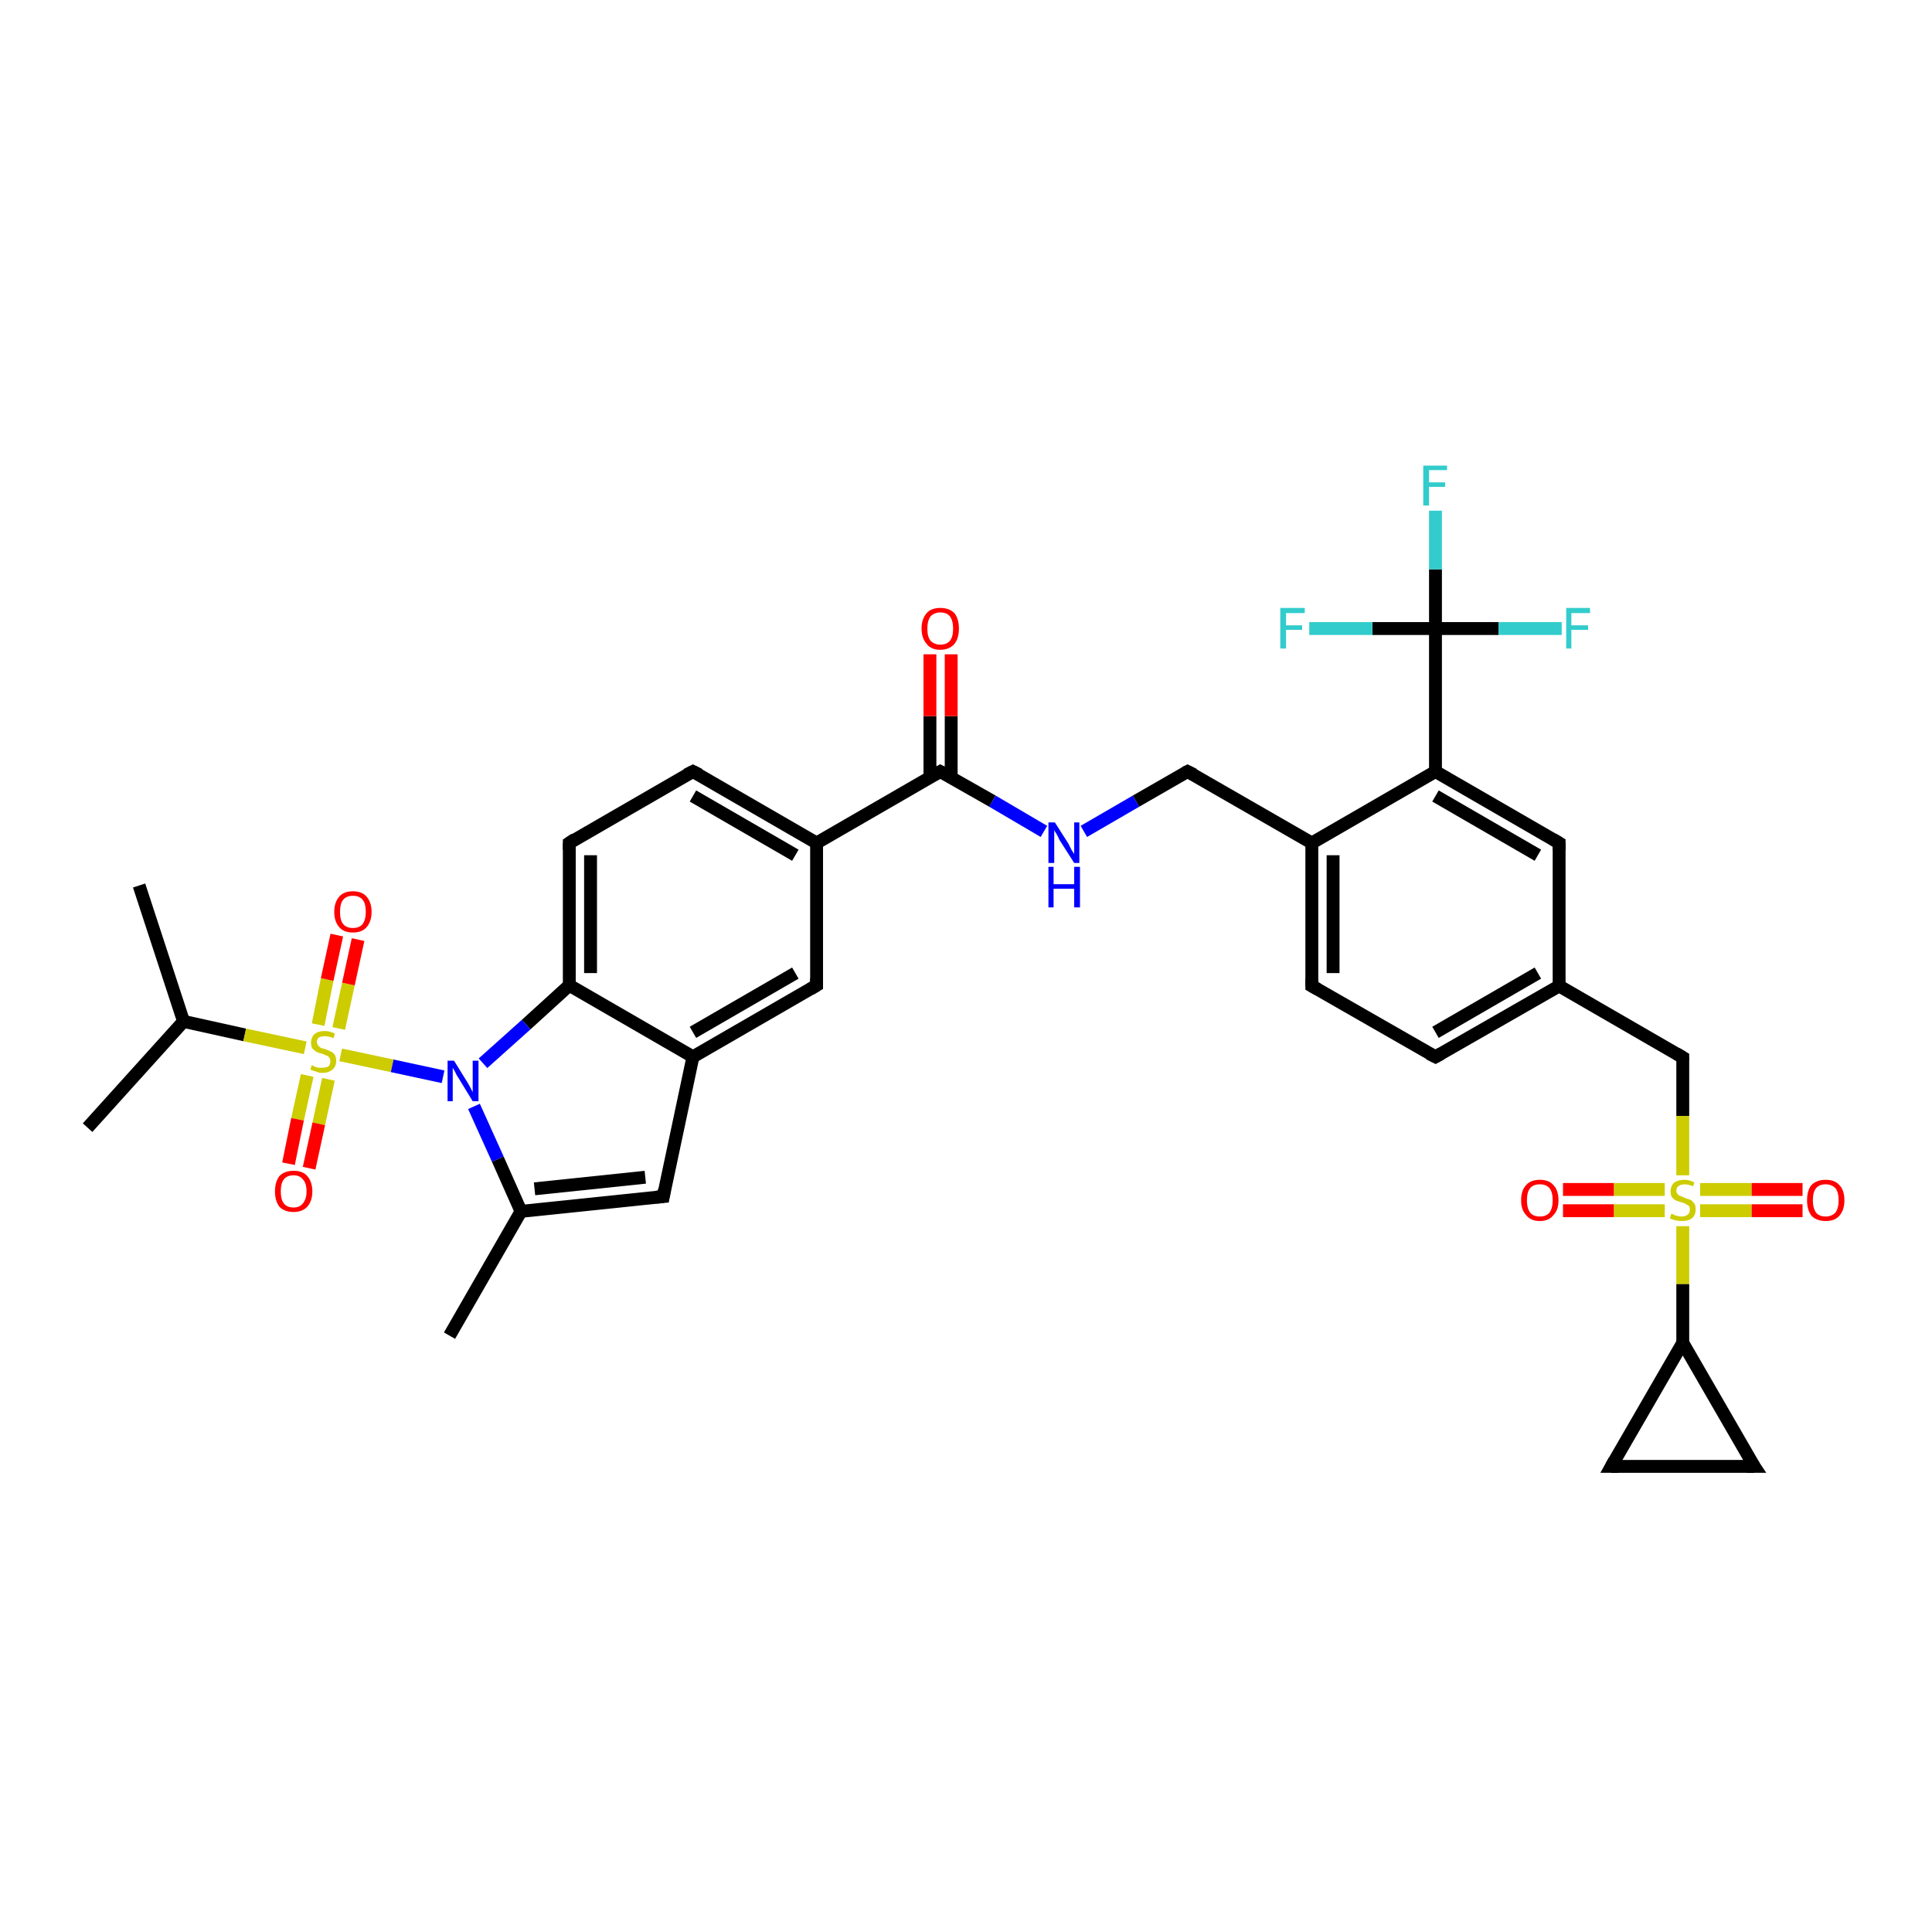 <?xml version='1.0' encoding='iso-8859-1'?>
<svg version='1.1' baseProfile='full'
              xmlns='http://www.w3.org/2000/svg'
                      xmlns:rdkit='http://www.rdkit.org/xml'
                      xmlns:xlink='http://www.w3.org/1999/xlink'
                  xml:space='preserve'
width='300px' height='300px' viewBox='0 0 300 300'>
<!-- END OF HEADER -->
<rect style='opacity:1.0;fill:#FFFFFF;stroke:none' width='300.0' height='300.0' x='0.0' y='0.0'> </rect>
<path class='bond-0 atom-0 atom-1' d='M 13.6,175.1 L 28.5,158.6' style='fill:none;fill-rule:evenodd;stroke:#000000;stroke-width:2.0px;stroke-linecap:butt;stroke-linejoin:miter;stroke-opacity:1' />
<path class='bond-1 atom-1 atom-2' d='M 28.5,158.6 L 21.6,137.5' style='fill:none;fill-rule:evenodd;stroke:#000000;stroke-width:2.0px;stroke-linecap:butt;stroke-linejoin:miter;stroke-opacity:1' />
<path class='bond-2 atom-1 atom-3' d='M 28.5,158.6 L 38.0,160.7' style='fill:none;fill-rule:evenodd;stroke:#000000;stroke-width:2.0px;stroke-linecap:butt;stroke-linejoin:miter;stroke-opacity:1' />
<path class='bond-2 atom-1 atom-3' d='M 38.0,160.7 L 47.4,162.7' style='fill:none;fill-rule:evenodd;stroke:#CCCC00;stroke-width:2.0px;stroke-linecap:butt;stroke-linejoin:miter;stroke-opacity:1' />
<path class='bond-3 atom-3 atom-4' d='M 47.7,167.0 L 46.2,173.8' style='fill:none;fill-rule:evenodd;stroke:#CCCC00;stroke-width:2.0px;stroke-linecap:butt;stroke-linejoin:miter;stroke-opacity:1' />
<path class='bond-3 atom-3 atom-4' d='M 46.2,173.8 L 44.8,180.7' style='fill:none;fill-rule:evenodd;stroke:#FF0000;stroke-width:2.0px;stroke-linecap:butt;stroke-linejoin:miter;stroke-opacity:1' />
<path class='bond-3 atom-3 atom-4' d='M 51.0,167.6 L 49.5,174.5' style='fill:none;fill-rule:evenodd;stroke:#CCCC00;stroke-width:2.0px;stroke-linecap:butt;stroke-linejoin:miter;stroke-opacity:1' />
<path class='bond-3 atom-3 atom-4' d='M 49.5,174.5 L 48.0,181.4' style='fill:none;fill-rule:evenodd;stroke:#FF0000;stroke-width:2.0px;stroke-linecap:butt;stroke-linejoin:miter;stroke-opacity:1' />
<path class='bond-4 atom-3 atom-5' d='M 52.6,159.7 L 54.1,152.8' style='fill:none;fill-rule:evenodd;stroke:#CCCC00;stroke-width:2.0px;stroke-linecap:butt;stroke-linejoin:miter;stroke-opacity:1' />
<path class='bond-4 atom-3 atom-5' d='M 54.1,152.8 L 55.6,145.9' style='fill:none;fill-rule:evenodd;stroke:#FF0000;stroke-width:2.0px;stroke-linecap:butt;stroke-linejoin:miter;stroke-opacity:1' />
<path class='bond-4 atom-3 atom-5' d='M 49.4,159.1 L 50.8,152.1' style='fill:none;fill-rule:evenodd;stroke:#CCCC00;stroke-width:2.0px;stroke-linecap:butt;stroke-linejoin:miter;stroke-opacity:1' />
<path class='bond-4 atom-3 atom-5' d='M 50.8,152.1 L 52.3,145.2' style='fill:none;fill-rule:evenodd;stroke:#FF0000;stroke-width:2.0px;stroke-linecap:butt;stroke-linejoin:miter;stroke-opacity:1' />
<path class='bond-5 atom-3 atom-6' d='M 52.9,163.8 L 60.9,165.5' style='fill:none;fill-rule:evenodd;stroke:#CCCC00;stroke-width:2.0px;stroke-linecap:butt;stroke-linejoin:miter;stroke-opacity:1' />
<path class='bond-5 atom-3 atom-6' d='M 60.9,165.5 L 68.8,167.2' style='fill:none;fill-rule:evenodd;stroke:#0000FF;stroke-width:2.0px;stroke-linecap:butt;stroke-linejoin:miter;stroke-opacity:1' />
<path class='bond-6 atom-6 atom-7' d='M 73.6,171.8 L 77.3,180.0' style='fill:none;fill-rule:evenodd;stroke:#0000FF;stroke-width:2.0px;stroke-linecap:butt;stroke-linejoin:miter;stroke-opacity:1' />
<path class='bond-6 atom-6 atom-7' d='M 77.3,180.0 L 80.9,188.1' style='fill:none;fill-rule:evenodd;stroke:#000000;stroke-width:2.0px;stroke-linecap:butt;stroke-linejoin:miter;stroke-opacity:1' />
<path class='bond-7 atom-7 atom-8' d='M 80.9,188.1 L 69.8,207.4' style='fill:none;fill-rule:evenodd;stroke:#000000;stroke-width:2.0px;stroke-linecap:butt;stroke-linejoin:miter;stroke-opacity:1' />
<path class='bond-8 atom-7 atom-9' d='M 80.9,188.1 L 103.0,185.8' style='fill:none;fill-rule:evenodd;stroke:#000000;stroke-width:2.0px;stroke-linecap:butt;stroke-linejoin:miter;stroke-opacity:1' />
<path class='bond-8 atom-7 atom-9' d='M 83.0,184.6 L 100.2,182.8' style='fill:none;fill-rule:evenodd;stroke:#000000;stroke-width:2.0px;stroke-linecap:butt;stroke-linejoin:miter;stroke-opacity:1' />
<path class='bond-9 atom-9 atom-10' d='M 103.0,185.8 L 107.6,164.1' style='fill:none;fill-rule:evenodd;stroke:#000000;stroke-width:2.0px;stroke-linecap:butt;stroke-linejoin:miter;stroke-opacity:1' />
<path class='bond-10 atom-10 atom-11' d='M 107.6,164.1 L 126.8,153.0' style='fill:none;fill-rule:evenodd;stroke:#000000;stroke-width:2.0px;stroke-linecap:butt;stroke-linejoin:miter;stroke-opacity:1' />
<path class='bond-10 atom-10 atom-11' d='M 107.6,160.3 L 123.5,151.1' style='fill:none;fill-rule:evenodd;stroke:#000000;stroke-width:2.0px;stroke-linecap:butt;stroke-linejoin:miter;stroke-opacity:1' />
<path class='bond-11 atom-11 atom-12' d='M 126.8,153.0 L 126.8,130.9' style='fill:none;fill-rule:evenodd;stroke:#000000;stroke-width:2.0px;stroke-linecap:butt;stroke-linejoin:miter;stroke-opacity:1' />
<path class='bond-12 atom-12 atom-13' d='M 126.8,130.9 L 107.6,119.8' style='fill:none;fill-rule:evenodd;stroke:#000000;stroke-width:2.0px;stroke-linecap:butt;stroke-linejoin:miter;stroke-opacity:1' />
<path class='bond-12 atom-12 atom-13' d='M 123.5,132.8 L 107.6,123.6' style='fill:none;fill-rule:evenodd;stroke:#000000;stroke-width:2.0px;stroke-linecap:butt;stroke-linejoin:miter;stroke-opacity:1' />
<path class='bond-13 atom-13 atom-14' d='M 107.6,119.8 L 88.4,130.9' style='fill:none;fill-rule:evenodd;stroke:#000000;stroke-width:2.0px;stroke-linecap:butt;stroke-linejoin:miter;stroke-opacity:1' />
<path class='bond-14 atom-14 atom-15' d='M 88.4,130.9 L 88.4,153.0' style='fill:none;fill-rule:evenodd;stroke:#000000;stroke-width:2.0px;stroke-linecap:butt;stroke-linejoin:miter;stroke-opacity:1' />
<path class='bond-14 atom-14 atom-15' d='M 91.7,132.8 L 91.7,151.1' style='fill:none;fill-rule:evenodd;stroke:#000000;stroke-width:2.0px;stroke-linecap:butt;stroke-linejoin:miter;stroke-opacity:1' />
<path class='bond-15 atom-12 atom-16' d='M 126.8,130.9 L 146.0,119.8' style='fill:none;fill-rule:evenodd;stroke:#000000;stroke-width:2.0px;stroke-linecap:butt;stroke-linejoin:miter;stroke-opacity:1' />
<path class='bond-16 atom-16 atom-17' d='M 147.7,120.7 L 147.7,111.2' style='fill:none;fill-rule:evenodd;stroke:#000000;stroke-width:2.0px;stroke-linecap:butt;stroke-linejoin:miter;stroke-opacity:1' />
<path class='bond-16 atom-16 atom-17' d='M 147.7,111.2 L 147.7,101.6' style='fill:none;fill-rule:evenodd;stroke:#FF0000;stroke-width:2.0px;stroke-linecap:butt;stroke-linejoin:miter;stroke-opacity:1' />
<path class='bond-16 atom-16 atom-17' d='M 144.4,120.7 L 144.4,111.2' style='fill:none;fill-rule:evenodd;stroke:#000000;stroke-width:2.0px;stroke-linecap:butt;stroke-linejoin:miter;stroke-opacity:1' />
<path class='bond-16 atom-16 atom-17' d='M 144.4,111.2 L 144.4,101.6' style='fill:none;fill-rule:evenodd;stroke:#FF0000;stroke-width:2.0px;stroke-linecap:butt;stroke-linejoin:miter;stroke-opacity:1' />
<path class='bond-17 atom-16 atom-18' d='M 146.0,119.8 L 154.1,124.4' style='fill:none;fill-rule:evenodd;stroke:#000000;stroke-width:2.0px;stroke-linecap:butt;stroke-linejoin:miter;stroke-opacity:1' />
<path class='bond-17 atom-16 atom-18' d='M 154.1,124.4 L 162.1,129.1' style='fill:none;fill-rule:evenodd;stroke:#0000FF;stroke-width:2.0px;stroke-linecap:butt;stroke-linejoin:miter;stroke-opacity:1' />
<path class='bond-18 atom-18 atom-19' d='M 168.3,129.1 L 176.4,124.4' style='fill:none;fill-rule:evenodd;stroke:#0000FF;stroke-width:2.0px;stroke-linecap:butt;stroke-linejoin:miter;stroke-opacity:1' />
<path class='bond-18 atom-18 atom-19' d='M 176.4,124.4 L 184.4,119.8' style='fill:none;fill-rule:evenodd;stroke:#000000;stroke-width:2.0px;stroke-linecap:butt;stroke-linejoin:miter;stroke-opacity:1' />
<path class='bond-19 atom-19 atom-20' d='M 184.4,119.8 L 203.7,130.9' style='fill:none;fill-rule:evenodd;stroke:#000000;stroke-width:2.0px;stroke-linecap:butt;stroke-linejoin:miter;stroke-opacity:1' />
<path class='bond-20 atom-20 atom-21' d='M 203.7,130.9 L 203.7,153.1' style='fill:none;fill-rule:evenodd;stroke:#000000;stroke-width:2.0px;stroke-linecap:butt;stroke-linejoin:miter;stroke-opacity:1' />
<path class='bond-20 atom-20 atom-21' d='M 207.0,132.8 L 207.0,151.1' style='fill:none;fill-rule:evenodd;stroke:#000000;stroke-width:2.0px;stroke-linecap:butt;stroke-linejoin:miter;stroke-opacity:1' />
<path class='bond-21 atom-21 atom-22' d='M 203.7,153.1 L 222.9,164.1' style='fill:none;fill-rule:evenodd;stroke:#000000;stroke-width:2.0px;stroke-linecap:butt;stroke-linejoin:miter;stroke-opacity:1' />
<path class='bond-22 atom-22 atom-23' d='M 222.9,164.1 L 242.1,153.1' style='fill:none;fill-rule:evenodd;stroke:#000000;stroke-width:2.0px;stroke-linecap:butt;stroke-linejoin:miter;stroke-opacity:1' />
<path class='bond-22 atom-22 atom-23' d='M 222.9,160.3 L 238.8,151.1' style='fill:none;fill-rule:evenodd;stroke:#000000;stroke-width:2.0px;stroke-linecap:butt;stroke-linejoin:miter;stroke-opacity:1' />
<path class='bond-23 atom-23 atom-24' d='M 242.1,153.1 L 261.3,164.2' style='fill:none;fill-rule:evenodd;stroke:#000000;stroke-width:2.0px;stroke-linecap:butt;stroke-linejoin:miter;stroke-opacity:1' />
<path class='bond-24 atom-24 atom-25' d='M 261.3,164.2 L 261.3,173.3' style='fill:none;fill-rule:evenodd;stroke:#000000;stroke-width:2.0px;stroke-linecap:butt;stroke-linejoin:miter;stroke-opacity:1' />
<path class='bond-24 atom-24 atom-25' d='M 261.3,173.3 L 261.3,182.5' style='fill:none;fill-rule:evenodd;stroke:#CCCC00;stroke-width:2.0px;stroke-linecap:butt;stroke-linejoin:miter;stroke-opacity:1' />
<path class='bond-25 atom-25 atom-26' d='M 264.0,188.0 L 272.0,188.0' style='fill:none;fill-rule:evenodd;stroke:#CCCC00;stroke-width:2.0px;stroke-linecap:butt;stroke-linejoin:miter;stroke-opacity:1' />
<path class='bond-25 atom-25 atom-26' d='M 272.0,188.0 L 279.9,188.0' style='fill:none;fill-rule:evenodd;stroke:#FF0000;stroke-width:2.0px;stroke-linecap:butt;stroke-linejoin:miter;stroke-opacity:1' />
<path class='bond-25 atom-25 atom-26' d='M 264.0,184.7 L 272.0,184.7' style='fill:none;fill-rule:evenodd;stroke:#CCCC00;stroke-width:2.0px;stroke-linecap:butt;stroke-linejoin:miter;stroke-opacity:1' />
<path class='bond-25 atom-25 atom-26' d='M 272.0,184.7 L 279.9,184.7' style='fill:none;fill-rule:evenodd;stroke:#FF0000;stroke-width:2.0px;stroke-linecap:butt;stroke-linejoin:miter;stroke-opacity:1' />
<path class='bond-26 atom-25 atom-27' d='M 258.5,184.7 L 250.6,184.7' style='fill:none;fill-rule:evenodd;stroke:#CCCC00;stroke-width:2.0px;stroke-linecap:butt;stroke-linejoin:miter;stroke-opacity:1' />
<path class='bond-26 atom-25 atom-27' d='M 250.6,184.7 L 242.7,184.7' style='fill:none;fill-rule:evenodd;stroke:#FF0000;stroke-width:2.0px;stroke-linecap:butt;stroke-linejoin:miter;stroke-opacity:1' />
<path class='bond-26 atom-25 atom-27' d='M 258.5,188.0 L 250.6,188.0' style='fill:none;fill-rule:evenodd;stroke:#CCCC00;stroke-width:2.0px;stroke-linecap:butt;stroke-linejoin:miter;stroke-opacity:1' />
<path class='bond-26 atom-25 atom-27' d='M 250.6,188.0 L 242.7,188.0' style='fill:none;fill-rule:evenodd;stroke:#FF0000;stroke-width:2.0px;stroke-linecap:butt;stroke-linejoin:miter;stroke-opacity:1' />
<path class='bond-27 atom-25 atom-28' d='M 261.3,190.4 L 261.3,199.4' style='fill:none;fill-rule:evenodd;stroke:#CCCC00;stroke-width:2.0px;stroke-linecap:butt;stroke-linejoin:miter;stroke-opacity:1' />
<path class='bond-27 atom-25 atom-28' d='M 261.3,199.4 L 261.3,208.5' style='fill:none;fill-rule:evenodd;stroke:#000000;stroke-width:2.0px;stroke-linecap:butt;stroke-linejoin:miter;stroke-opacity:1' />
<path class='bond-28 atom-28 atom-29' d='M 261.3,208.5 L 272.4,227.7' style='fill:none;fill-rule:evenodd;stroke:#000000;stroke-width:2.0px;stroke-linecap:butt;stroke-linejoin:miter;stroke-opacity:1' />
<path class='bond-29 atom-29 atom-30' d='M 272.4,227.7 L 250.2,227.7' style='fill:none;fill-rule:evenodd;stroke:#000000;stroke-width:2.0px;stroke-linecap:butt;stroke-linejoin:miter;stroke-opacity:1' />
<path class='bond-30 atom-23 atom-31' d='M 242.1,153.1 L 242.1,130.9' style='fill:none;fill-rule:evenodd;stroke:#000000;stroke-width:2.0px;stroke-linecap:butt;stroke-linejoin:miter;stroke-opacity:1' />
<path class='bond-31 atom-31 atom-32' d='M 242.1,130.9 L 222.9,119.8' style='fill:none;fill-rule:evenodd;stroke:#000000;stroke-width:2.0px;stroke-linecap:butt;stroke-linejoin:miter;stroke-opacity:1' />
<path class='bond-31 atom-31 atom-32' d='M 238.8,132.8 L 222.9,123.6' style='fill:none;fill-rule:evenodd;stroke:#000000;stroke-width:2.0px;stroke-linecap:butt;stroke-linejoin:miter;stroke-opacity:1' />
<path class='bond-32 atom-32 atom-33' d='M 222.9,119.8 L 222.9,97.6' style='fill:none;fill-rule:evenodd;stroke:#000000;stroke-width:2.0px;stroke-linecap:butt;stroke-linejoin:miter;stroke-opacity:1' />
<path class='bond-33 atom-33 atom-34' d='M 222.9,97.6 L 222.9,88.4' style='fill:none;fill-rule:evenodd;stroke:#000000;stroke-width:2.0px;stroke-linecap:butt;stroke-linejoin:miter;stroke-opacity:1' />
<path class='bond-33 atom-33 atom-34' d='M 222.9,88.4 L 222.9,79.3' style='fill:none;fill-rule:evenodd;stroke:#33CCCC;stroke-width:2.0px;stroke-linecap:butt;stroke-linejoin:miter;stroke-opacity:1' />
<path class='bond-34 atom-33 atom-35' d='M 222.9,97.6 L 232.7,97.6' style='fill:none;fill-rule:evenodd;stroke:#000000;stroke-width:2.0px;stroke-linecap:butt;stroke-linejoin:miter;stroke-opacity:1' />
<path class='bond-34 atom-33 atom-35' d='M 232.7,97.6 L 242.5,97.6' style='fill:none;fill-rule:evenodd;stroke:#33CCCC;stroke-width:2.0px;stroke-linecap:butt;stroke-linejoin:miter;stroke-opacity:1' />
<path class='bond-35 atom-33 atom-36' d='M 222.9,97.6 L 213.1,97.6' style='fill:none;fill-rule:evenodd;stroke:#000000;stroke-width:2.0px;stroke-linecap:butt;stroke-linejoin:miter;stroke-opacity:1' />
<path class='bond-35 atom-33 atom-36' d='M 213.1,97.6 L 203.3,97.6' style='fill:none;fill-rule:evenodd;stroke:#33CCCC;stroke-width:2.0px;stroke-linecap:butt;stroke-linejoin:miter;stroke-opacity:1' />
<path class='bond-36 atom-15 atom-6' d='M 88.4,153.0 L 81.7,159.1' style='fill:none;fill-rule:evenodd;stroke:#000000;stroke-width:2.0px;stroke-linecap:butt;stroke-linejoin:miter;stroke-opacity:1' />
<path class='bond-36 atom-15 atom-6' d='M 81.7,159.1 L 75.0,165.1' style='fill:none;fill-rule:evenodd;stroke:#0000FF;stroke-width:2.0px;stroke-linecap:butt;stroke-linejoin:miter;stroke-opacity:1' />
<path class='bond-37 atom-32 atom-20' d='M 222.9,119.8 L 203.7,130.9' style='fill:none;fill-rule:evenodd;stroke:#000000;stroke-width:2.0px;stroke-linecap:butt;stroke-linejoin:miter;stroke-opacity:1' />
<path class='bond-38 atom-15 atom-10' d='M 88.4,153.0 L 107.6,164.1' style='fill:none;fill-rule:evenodd;stroke:#000000;stroke-width:2.0px;stroke-linecap:butt;stroke-linejoin:miter;stroke-opacity:1' />
<path class='bond-39 atom-30 atom-28' d='M 250.2,227.7 L 261.3,208.5' style='fill:none;fill-rule:evenodd;stroke:#000000;stroke-width:2.0px;stroke-linecap:butt;stroke-linejoin:miter;stroke-opacity:1' />
<path d='M 101.9,185.9 L 103.0,185.8 L 103.2,184.7' style='fill:none;stroke:#000000;stroke-width:2.0px;stroke-linecap:butt;stroke-linejoin:miter;stroke-opacity:1;' />
<path d='M 125.8,153.6 L 126.8,153.0 L 126.8,151.9' style='fill:none;stroke:#000000;stroke-width:2.0px;stroke-linecap:butt;stroke-linejoin:miter;stroke-opacity:1;' />
<path d='M 108.6,120.3 L 107.6,119.8 L 106.6,120.3' style='fill:none;stroke:#000000;stroke-width:2.0px;stroke-linecap:butt;stroke-linejoin:miter;stroke-opacity:1;' />
<path d='M 89.3,130.3 L 88.4,130.9 L 88.4,132.0' style='fill:none;stroke:#000000;stroke-width:2.0px;stroke-linecap:butt;stroke-linejoin:miter;stroke-opacity:1;' />
<path d='M 145.1,120.3 L 146.0,119.8 L 146.4,120.0' style='fill:none;stroke:#000000;stroke-width:2.0px;stroke-linecap:butt;stroke-linejoin:miter;stroke-opacity:1;' />
<path d='M 184.0,120.0 L 184.4,119.8 L 185.4,120.3' style='fill:none;stroke:#000000;stroke-width:2.0px;stroke-linecap:butt;stroke-linejoin:miter;stroke-opacity:1;' />
<path d='M 203.7,151.9 L 203.7,153.1 L 204.6,153.6' style='fill:none;stroke:#000000;stroke-width:2.0px;stroke-linecap:butt;stroke-linejoin:miter;stroke-opacity:1;' />
<path d='M 221.9,163.6 L 222.9,164.1 L 223.8,163.6' style='fill:none;stroke:#000000;stroke-width:2.0px;stroke-linecap:butt;stroke-linejoin:miter;stroke-opacity:1;' />
<path d='M 260.3,163.6 L 261.3,164.2 L 261.3,164.6' style='fill:none;stroke:#000000;stroke-width:2.0px;stroke-linecap:butt;stroke-linejoin:miter;stroke-opacity:1;' />
<path d='M 271.8,226.8 L 272.4,227.7 L 271.3,227.7' style='fill:none;stroke:#000000;stroke-width:2.0px;stroke-linecap:butt;stroke-linejoin:miter;stroke-opacity:1;' />
<path d='M 251.3,227.7 L 250.2,227.7 L 250.7,226.8' style='fill:none;stroke:#000000;stroke-width:2.0px;stroke-linecap:butt;stroke-linejoin:miter;stroke-opacity:1;' />
<path d='M 242.1,132.0 L 242.1,130.9 L 241.1,130.3' style='fill:none;stroke:#000000;stroke-width:2.0px;stroke-linecap:butt;stroke-linejoin:miter;stroke-opacity:1;' />
<path class='atom-3' d='M 48.4 165.4
Q 48.5 165.4, 48.8 165.6
Q 49.1 165.7, 49.4 165.8
Q 49.7 165.8, 50.0 165.8
Q 50.6 165.8, 51.0 165.6
Q 51.3 165.3, 51.3 164.8
Q 51.3 164.4, 51.1 164.2
Q 51.0 164.0, 50.7 163.9
Q 50.4 163.8, 50.0 163.6
Q 49.4 163.5, 49.1 163.3
Q 48.8 163.1, 48.5 162.8
Q 48.3 162.5, 48.3 161.9
Q 48.3 161.1, 48.8 160.6
Q 49.4 160.1, 50.4 160.1
Q 51.2 160.1, 52.0 160.5
L 51.8 161.2
Q 51.0 160.9, 50.5 160.9
Q 49.9 160.9, 49.5 161.1
Q 49.2 161.4, 49.2 161.8
Q 49.2 162.1, 49.4 162.3
Q 49.5 162.5, 49.8 162.7
Q 50.0 162.8, 50.5 162.9
Q 51.0 163.1, 51.4 163.3
Q 51.7 163.4, 52.0 163.8
Q 52.2 164.2, 52.2 164.8
Q 52.2 165.6, 51.6 166.1
Q 51.0 166.6, 50.1 166.6
Q 49.5 166.6, 49.1 166.4
Q 48.7 166.3, 48.2 166.1
L 48.4 165.4
' fill='#CCCC00'/>
<path class='atom-4' d='M 42.7 185.0
Q 42.7 183.5, 43.4 182.6
Q 44.2 181.8, 45.6 181.8
Q 47.0 181.8, 47.7 182.6
Q 48.5 183.5, 48.5 185.0
Q 48.5 186.5, 47.7 187.4
Q 46.9 188.2, 45.6 188.2
Q 44.2 188.2, 43.4 187.4
Q 42.7 186.5, 42.7 185.0
M 45.6 187.5
Q 46.5 187.5, 47.0 186.9
Q 47.6 186.2, 47.6 185.0
Q 47.6 183.7, 47.0 183.1
Q 46.5 182.5, 45.6 182.5
Q 44.6 182.5, 44.1 183.1
Q 43.6 183.7, 43.6 185.0
Q 43.6 186.3, 44.1 186.9
Q 44.6 187.5, 45.6 187.5
' fill='#FF0000'/>
<path class='atom-5' d='M 51.9 141.6
Q 51.9 140.1, 52.7 139.2
Q 53.4 138.4, 54.8 138.4
Q 56.2 138.4, 56.9 139.2
Q 57.7 140.1, 57.7 141.6
Q 57.7 143.1, 56.9 144.0
Q 56.2 144.8, 54.8 144.8
Q 53.4 144.8, 52.7 144.0
Q 51.9 143.1, 51.9 141.6
M 54.8 144.1
Q 55.8 144.1, 56.3 143.5
Q 56.8 142.8, 56.8 141.6
Q 56.8 140.3, 56.3 139.7
Q 55.8 139.1, 54.8 139.1
Q 53.8 139.1, 53.3 139.7
Q 52.8 140.3, 52.8 141.6
Q 52.8 142.9, 53.3 143.5
Q 53.8 144.1, 54.8 144.1
' fill='#FF0000'/>
<path class='atom-6' d='M 70.5 164.7
L 72.6 168.1
Q 72.8 168.4, 73.1 169.0
Q 73.4 169.6, 73.4 169.6
L 73.4 164.7
L 74.3 164.7
L 74.3 171.0
L 73.4 171.0
L 71.2 167.4
Q 70.9 167.0, 70.7 166.5
Q 70.4 166.0, 70.3 165.8
L 70.3 171.0
L 69.5 171.0
L 69.5 164.7
L 70.5 164.7
' fill='#0000FF'/>
<path class='atom-17' d='M 143.1 97.6
Q 143.1 96.1, 143.9 95.2
Q 144.6 94.4, 146.0 94.4
Q 147.4 94.4, 148.2 95.2
Q 148.9 96.1, 148.9 97.6
Q 148.9 99.1, 148.2 100.0
Q 147.4 100.9, 146.0 100.9
Q 144.6 100.9, 143.9 100.0
Q 143.1 99.1, 143.1 97.6
M 146.0 100.1
Q 147.0 100.1, 147.5 99.5
Q 148.0 98.9, 148.0 97.6
Q 148.0 96.4, 147.5 95.7
Q 147.0 95.1, 146.0 95.1
Q 145.1 95.1, 144.5 95.7
Q 144.0 96.4, 144.0 97.6
Q 144.0 98.9, 144.5 99.5
Q 145.1 100.1, 146.0 100.1
' fill='#FF0000'/>
<path class='atom-18' d='M 163.8 127.7
L 165.9 131.0
Q 166.1 131.4, 166.4 132.0
Q 166.8 132.6, 166.8 132.6
L 166.8 127.7
L 167.6 127.7
L 167.6 134.0
L 166.8 134.0
L 164.5 130.4
Q 164.3 129.9, 164.0 129.4
Q 163.7 129.0, 163.7 128.8
L 163.7 134.0
L 162.8 134.0
L 162.8 127.7
L 163.8 127.7
' fill='#0000FF'/>
<path class='atom-18' d='M 162.8 134.6
L 163.6 134.6
L 163.6 137.3
L 166.8 137.3
L 166.8 134.6
L 167.7 134.6
L 167.7 140.9
L 166.8 140.9
L 166.8 138.0
L 163.6 138.0
L 163.6 140.9
L 162.8 140.9
L 162.8 134.6
' fill='#0000FF'/>
<path class='atom-25' d='M 259.5 188.5
Q 259.6 188.5, 259.9 188.6
Q 260.2 188.8, 260.5 188.8
Q 260.8 188.9, 261.1 188.9
Q 261.7 188.9, 262.1 188.6
Q 262.4 188.3, 262.4 187.8
Q 262.4 187.5, 262.3 187.3
Q 262.1 187.1, 261.8 187.0
Q 261.6 186.8, 261.1 186.7
Q 260.5 186.5, 260.2 186.4
Q 259.9 186.2, 259.6 185.9
Q 259.4 185.5, 259.4 185.0
Q 259.4 184.2, 259.9 183.7
Q 260.5 183.2, 261.6 183.2
Q 262.3 183.2, 263.1 183.6
L 262.9 184.2
Q 262.1 183.9, 261.6 183.9
Q 261.0 183.9, 260.6 184.2
Q 260.3 184.4, 260.3 184.9
Q 260.3 185.2, 260.5 185.4
Q 260.6 185.6, 260.9 185.7
Q 261.2 185.8, 261.6 186.0
Q 262.1 186.2, 262.5 186.3
Q 262.8 186.5, 263.1 186.9
Q 263.3 187.2, 263.3 187.8
Q 263.3 188.7, 262.7 189.2
Q 262.1 189.6, 261.2 189.6
Q 260.6 189.6, 260.2 189.5
Q 259.8 189.4, 259.3 189.2
L 259.5 188.5
' fill='#CCCC00'/>
<path class='atom-26' d='M 280.6 186.4
Q 280.6 184.8, 281.3 184.0
Q 282.1 183.2, 283.5 183.2
Q 284.9 183.2, 285.6 184.0
Q 286.4 184.8, 286.4 186.4
Q 286.4 187.9, 285.6 188.8
Q 284.9 189.6, 283.5 189.6
Q 282.1 189.6, 281.3 188.8
Q 280.6 187.9, 280.6 186.4
M 283.5 188.9
Q 284.4 188.9, 285.0 188.3
Q 285.5 187.6, 285.5 186.4
Q 285.5 185.1, 285.0 184.5
Q 284.4 183.9, 283.5 183.9
Q 282.5 183.9, 282.0 184.5
Q 281.5 185.1, 281.5 186.4
Q 281.5 187.6, 282.0 188.3
Q 282.5 188.9, 283.5 188.9
' fill='#FF0000'/>
<path class='atom-27' d='M 236.2 186.4
Q 236.2 184.8, 237.0 184.0
Q 237.7 183.2, 239.1 183.2
Q 240.5 183.2, 241.2 184.0
Q 242.0 184.8, 242.0 186.4
Q 242.0 187.9, 241.2 188.7
Q 240.5 189.6, 239.1 189.6
Q 237.7 189.6, 237.0 188.7
Q 236.2 187.9, 236.2 186.4
M 239.1 188.9
Q 240.1 188.9, 240.6 188.3
Q 241.1 187.6, 241.1 186.4
Q 241.1 185.1, 240.6 184.5
Q 240.1 183.9, 239.1 183.9
Q 238.1 183.9, 237.6 184.5
Q 237.1 185.1, 237.1 186.4
Q 237.1 187.6, 237.6 188.3
Q 238.1 188.9, 239.1 188.9
' fill='#FF0000'/>
<path class='atom-34' d='M 221.0 72.3
L 224.7 72.3
L 224.7 73.0
L 221.9 73.0
L 221.9 74.9
L 224.4 74.9
L 224.4 75.6
L 221.9 75.6
L 221.9 78.5
L 221.0 78.5
L 221.0 72.3
' fill='#33CCCC'/>
<path class='atom-35' d='M 243.2 94.4
L 246.9 94.4
L 246.9 95.2
L 244.0 95.2
L 244.0 97.1
L 246.6 97.1
L 246.6 97.8
L 244.0 97.8
L 244.0 100.7
L 243.2 100.7
L 243.2 94.4
' fill='#33CCCC'/>
<path class='atom-36' d='M 198.8 94.4
L 202.6 94.4
L 202.6 95.2
L 199.7 95.2
L 199.7 97.1
L 202.2 97.1
L 202.2 97.8
L 199.7 97.8
L 199.7 100.7
L 198.8 100.7
L 198.8 94.4
' fill='#33CCCC'/>
</svg>
